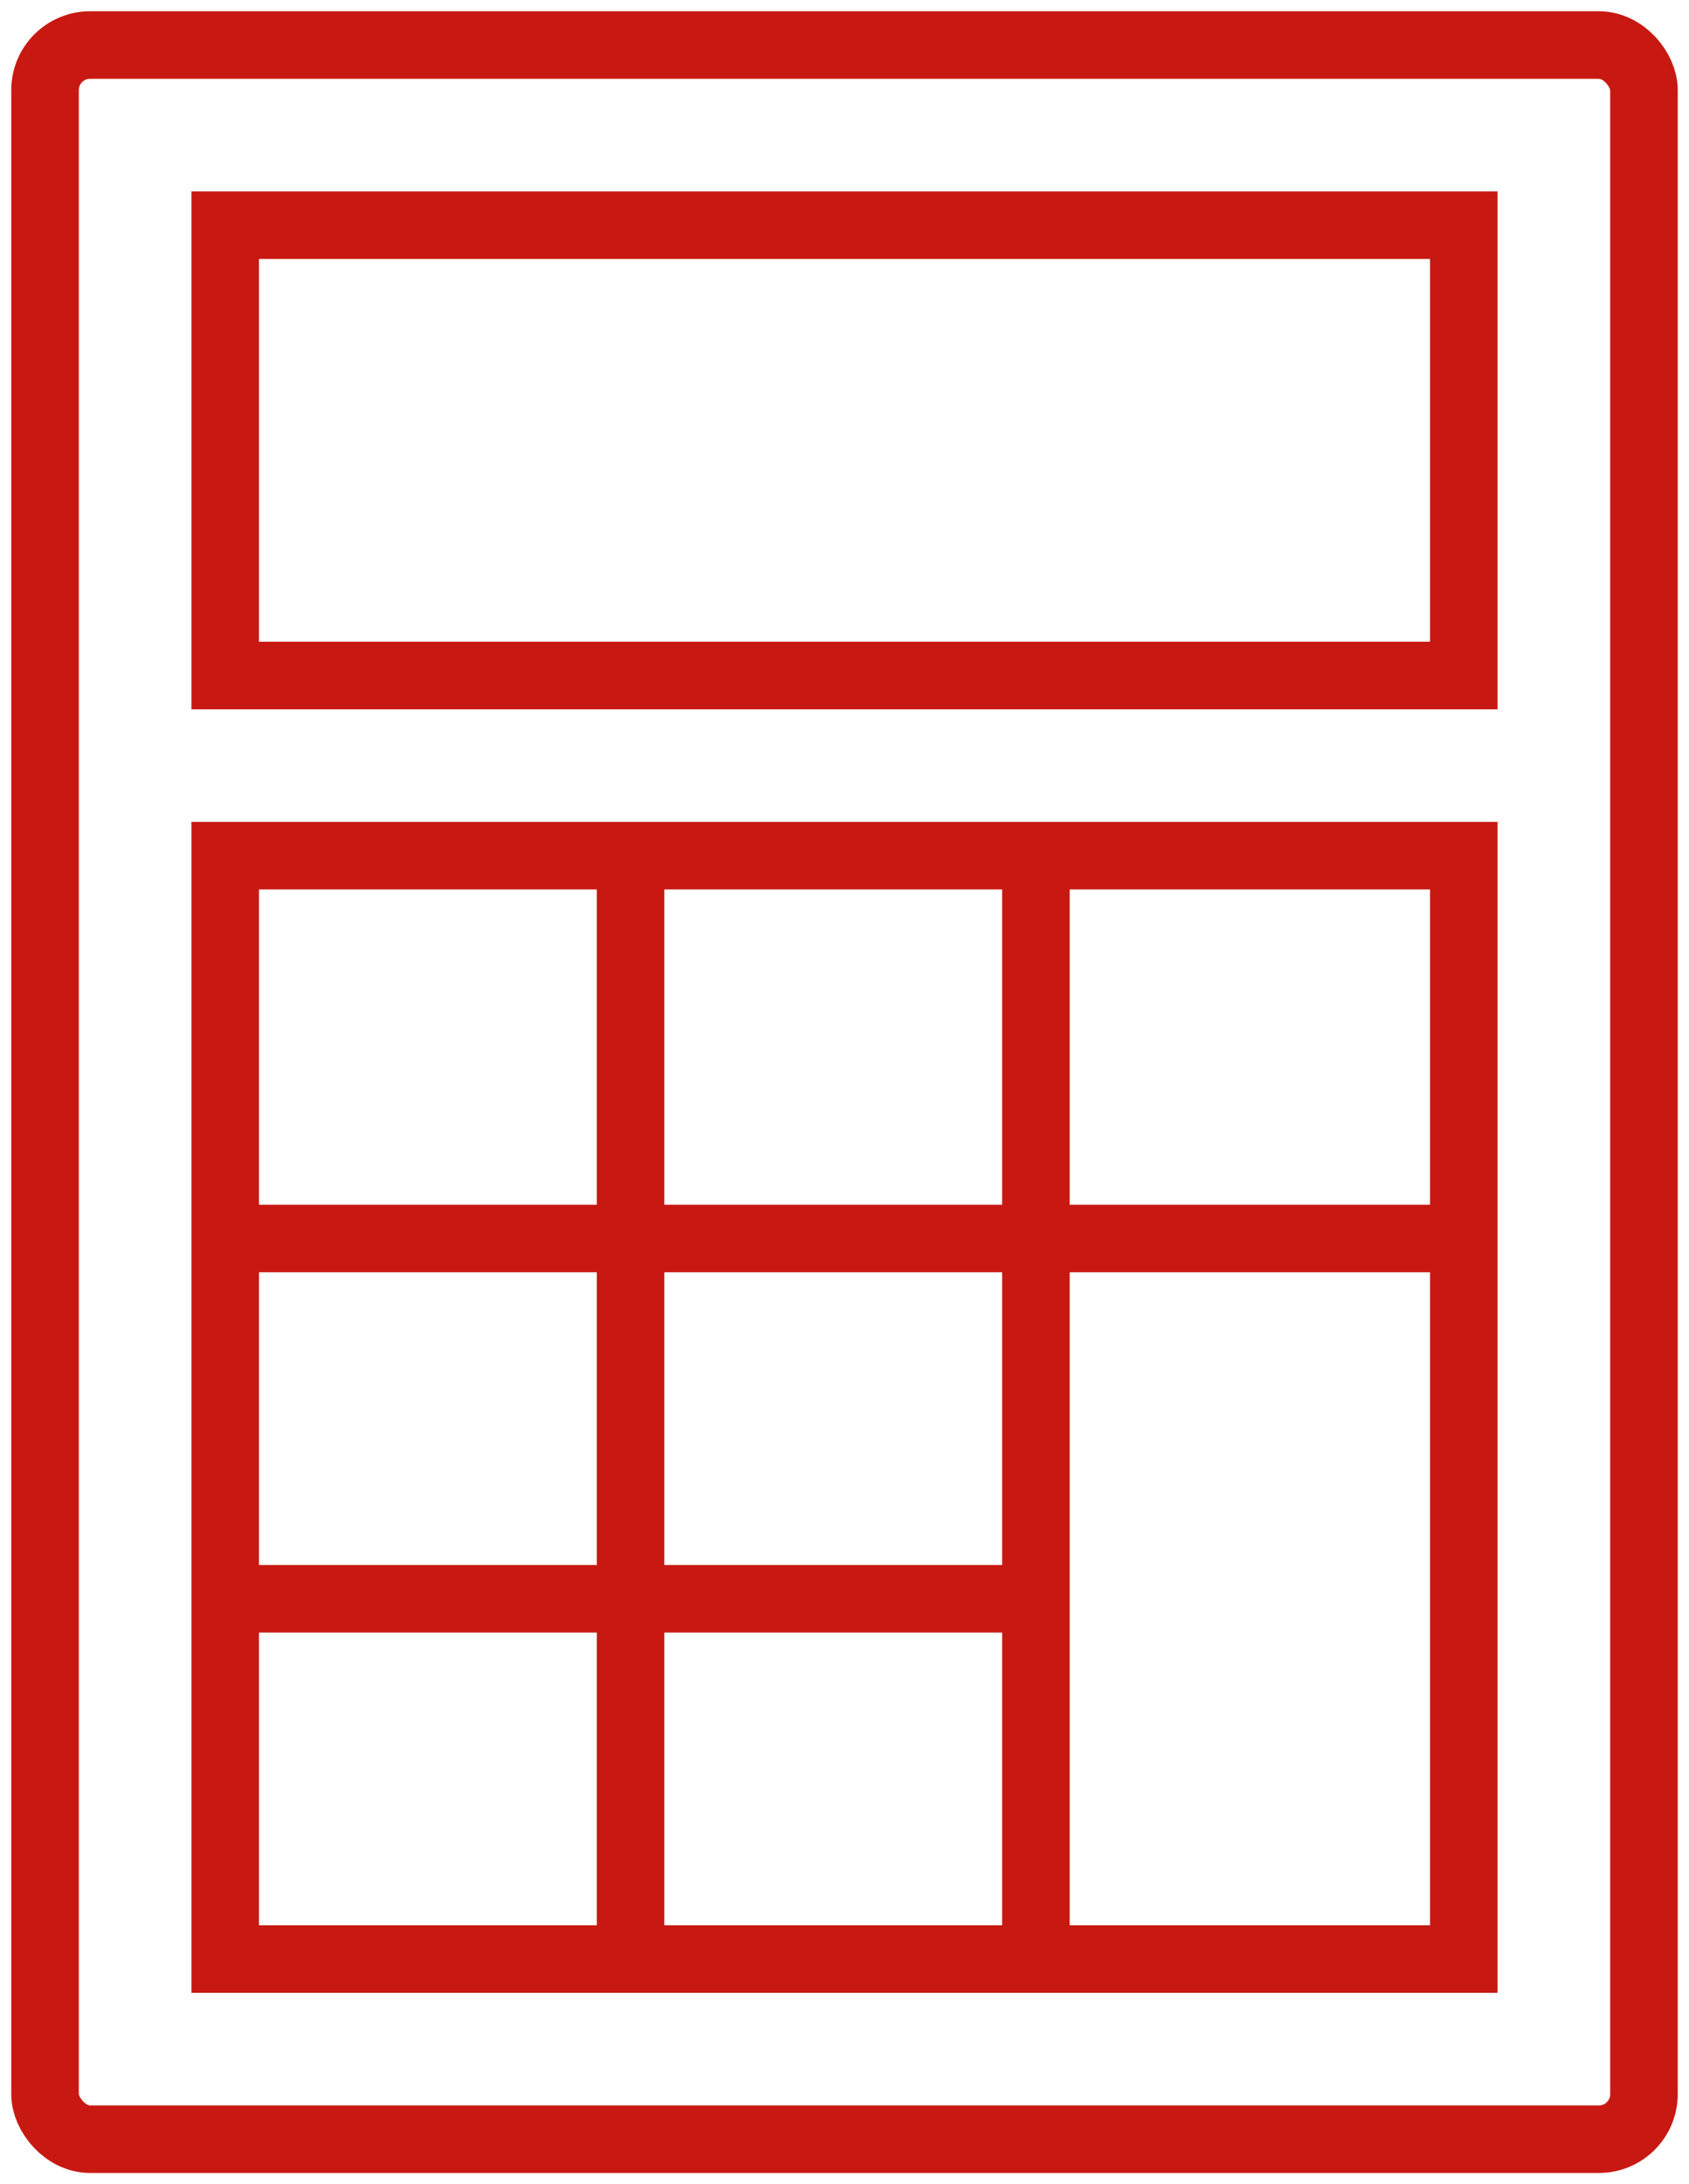 <svg id="Group_6520" data-name="Group 6520" xmlns="http://www.w3.org/2000/svg" xmlns:xlink="http://www.w3.org/1999/xlink" width="75" height="97" viewBox="0 0 75 97">
  <defs>
    <clipPath id="clip-path">
      <rect id="Rectangle_1129" data-name="Rectangle 1129" width="75" height="97" fill="none" stroke="#c71912" stroke-width="3"/>
    </clipPath>
  </defs>
  <g id="Group_6519" data-name="Group 6519" clip-path="url(#clip-path)">
    <rect id="Rectangle_1126" data-name="Rectangle 1126" width="71" height="93" rx="2" transform="translate(2 2)" fill="none" stroke="#c71912" stroke-miterlimit="10" stroke-width="3"/>
    <rect id="Rectangle_1127" data-name="Rectangle 1127" width="55" height="49" transform="translate(10 38)" fill="none" stroke="#c71912" stroke-miterlimit="10" stroke-width="3"/>
    <rect id="Rectangle_1128" data-name="Rectangle 1128" width="55" height="20" transform="translate(10 10)" fill="none" stroke="#c71912" stroke-miterlimit="10" stroke-width="3"/>
    <line id="Line_126" data-name="Line 126" y2="49" transform="translate(28 38)" fill="none" stroke="#c71912" stroke-miterlimit="10" stroke-width="3"/>
    <line id="Line_127" data-name="Line 127" y2="49" transform="translate(46 38)" fill="none" stroke="#c71912" stroke-miterlimit="10" stroke-width="3"/>
    <line id="Line_128" data-name="Line 128" x2="55" transform="translate(10 55)" fill="none" stroke="#c71912" stroke-miterlimit="10" stroke-width="3"/>
    <line id="Line_129" data-name="Line 129" x2="36" transform="translate(10 71)" fill="none" stroke="#c71912" stroke-miterlimit="10" stroke-width="3"/>
  </g>
</svg>
